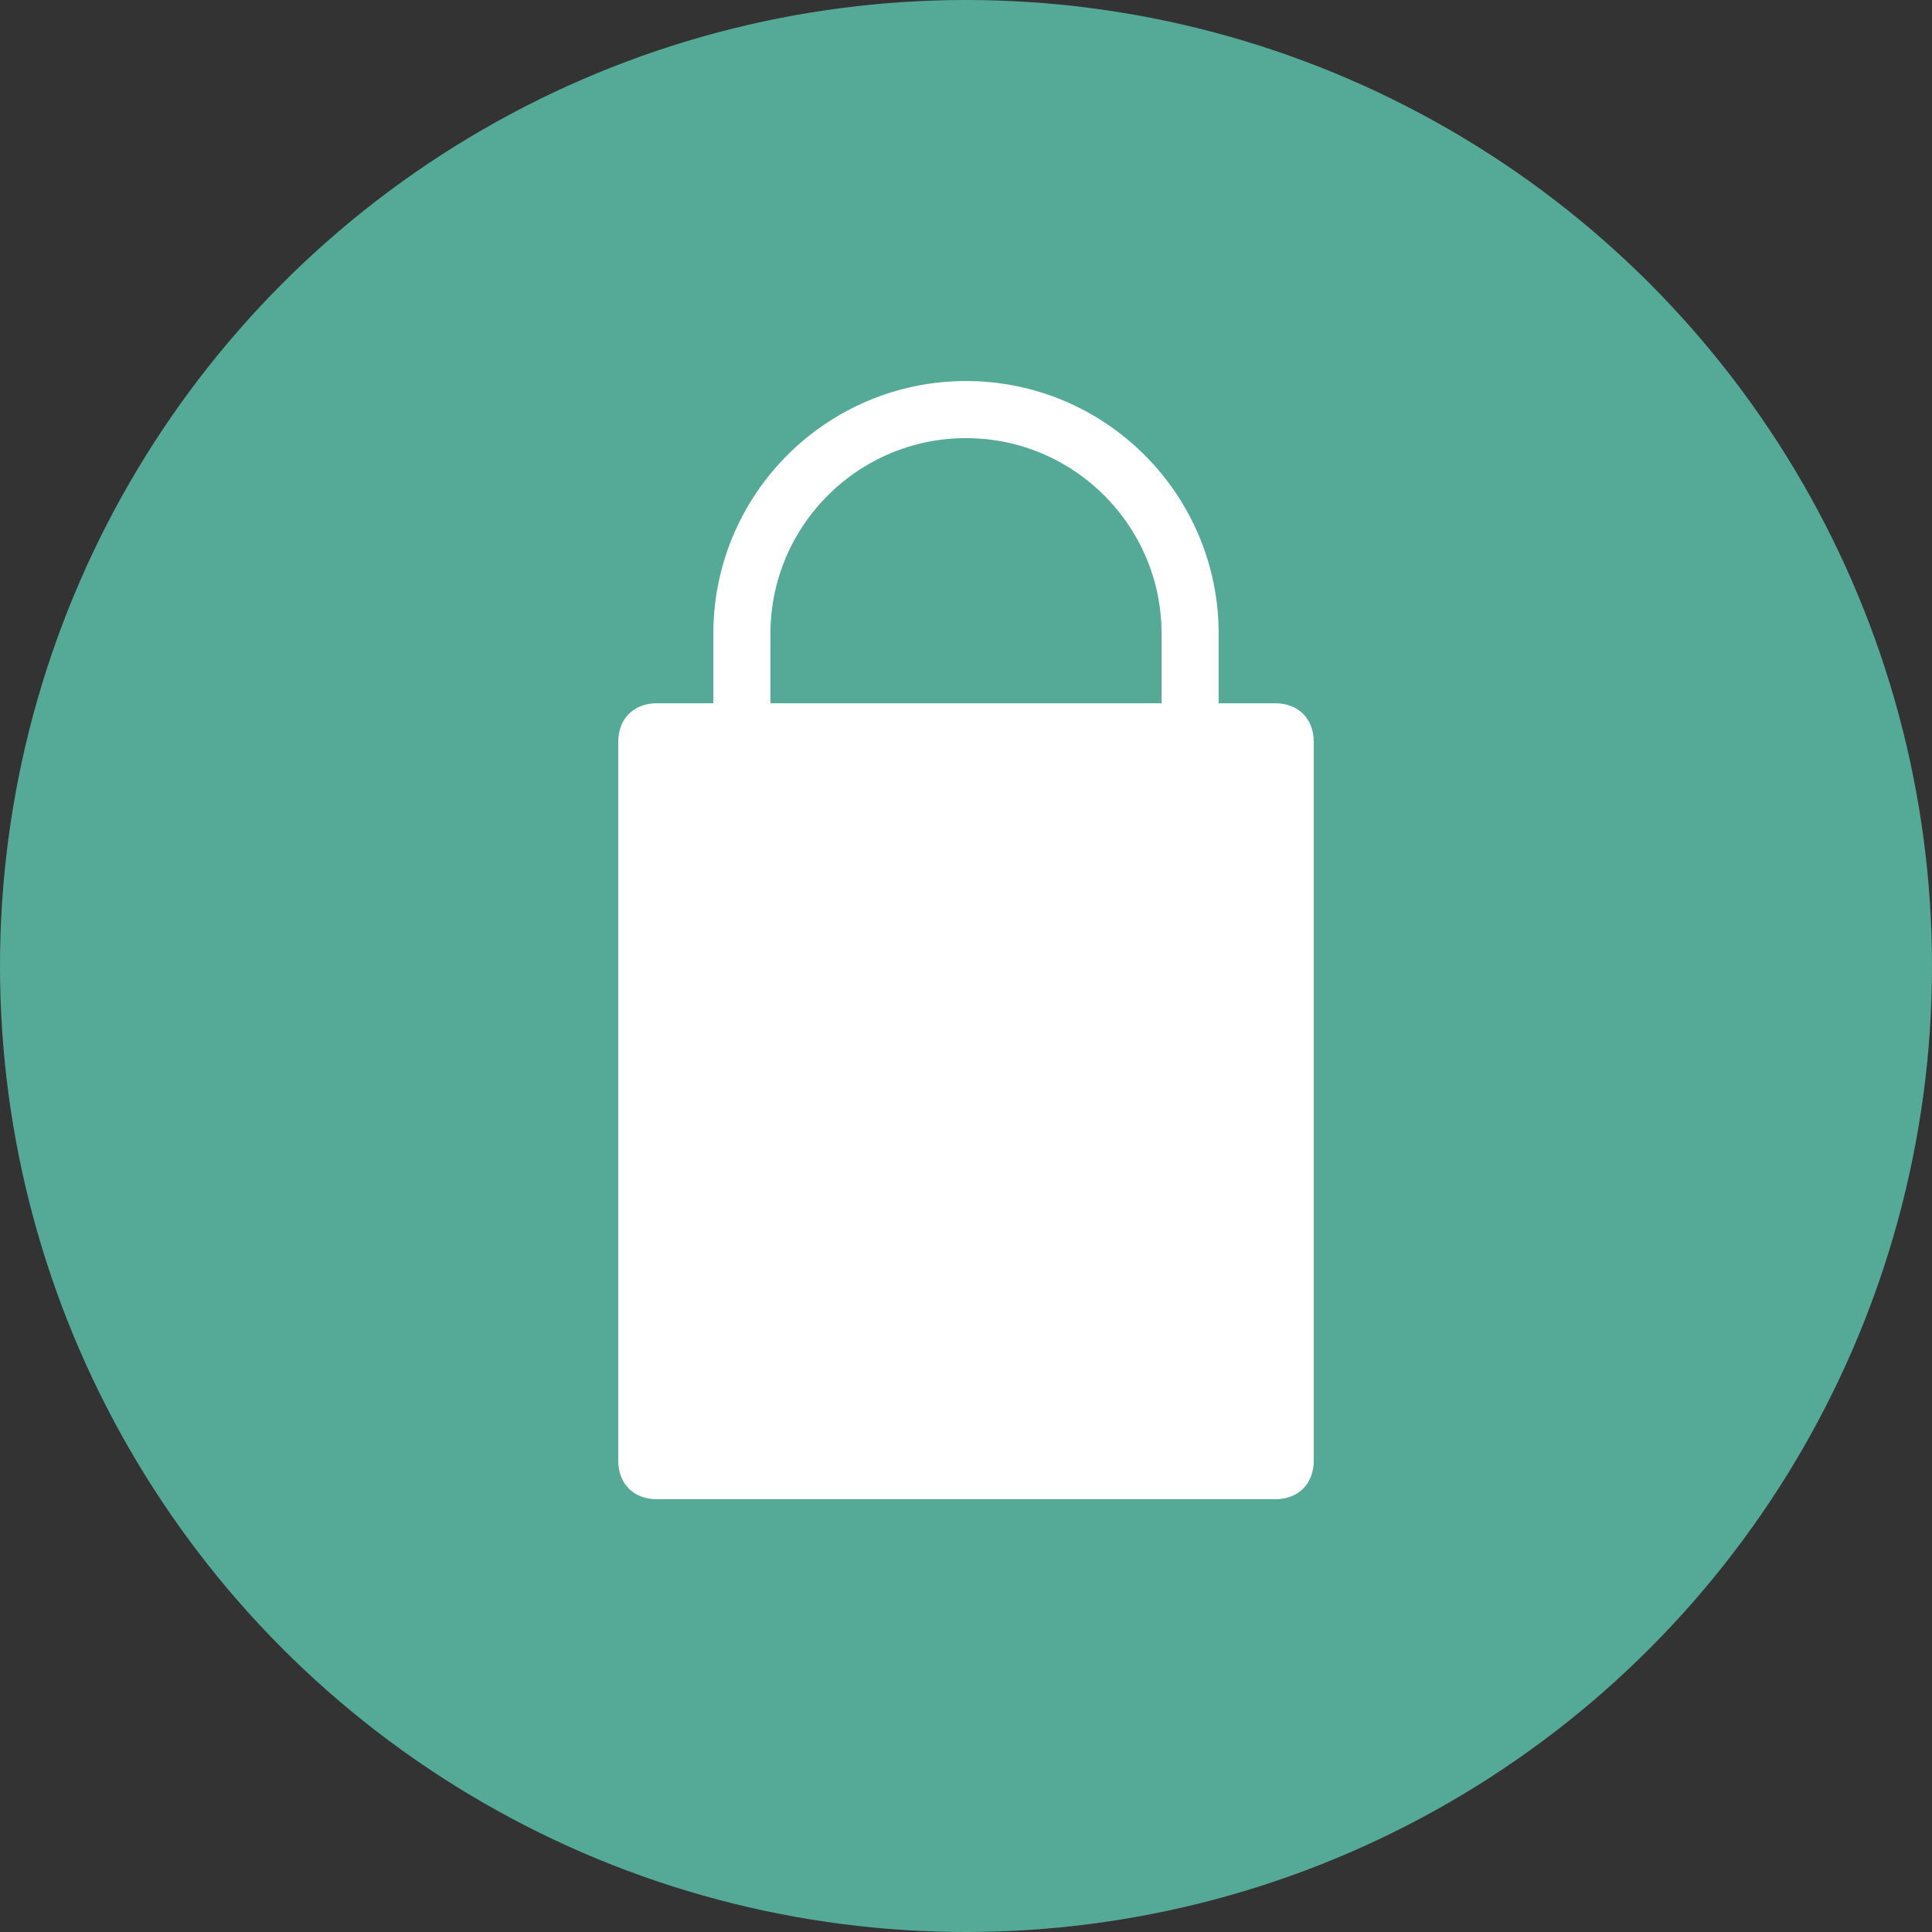 <?xml version="1.0" encoding="utf-8"?>
<!-- Generator: Adobe Illustrator 22.1.0, SVG Export Plug-In . SVG Version: 6.00 Build 0)  -->
<svg version="1.1" id="Layer_1" xmlns="http://www.w3.org/2000/svg" xmlns:xlink="http://www.w3.org/1999/xlink" x="0px" y="0px"
	 viewBox="0 0 25 25" style="enable-background:new 0 0 25 25;" xml:space="preserve">
<rect x="0" y="0" width="25" height="25" fill="#333333" stroke="none"/>
<style type="text/css">
	.st0{fill:#55AA97;}
	.st1{fill:#FFFFFF;}
	.st2{fill:none;stroke:#FFFFFF;stroke-width:0.739;stroke-miterlimit:10;}
</style>
<g>
	<circle class="st0" cx="12.5" cy="12.5" r="12.5"/>
	<g>
		<path class="st1" d="M17,18.9c0,0.3-0.2,0.5-0.5,0.5h-8c-0.3,0-0.5-0.2-0.5-0.5V9.6c0-0.3,0.2-0.5,0.5-0.5h8
			c0.3,0,0.5,0.2,0.5,0.5V18.9z"/>
		<path class="st2" d="M9.6,9.1V8.2c0-1.6,1.3-2.9,2.9-2.9l0,0c1.6,0,2.9,1.3,2.9,2.9v0.9"/>
	</g>
</g>
</svg>
